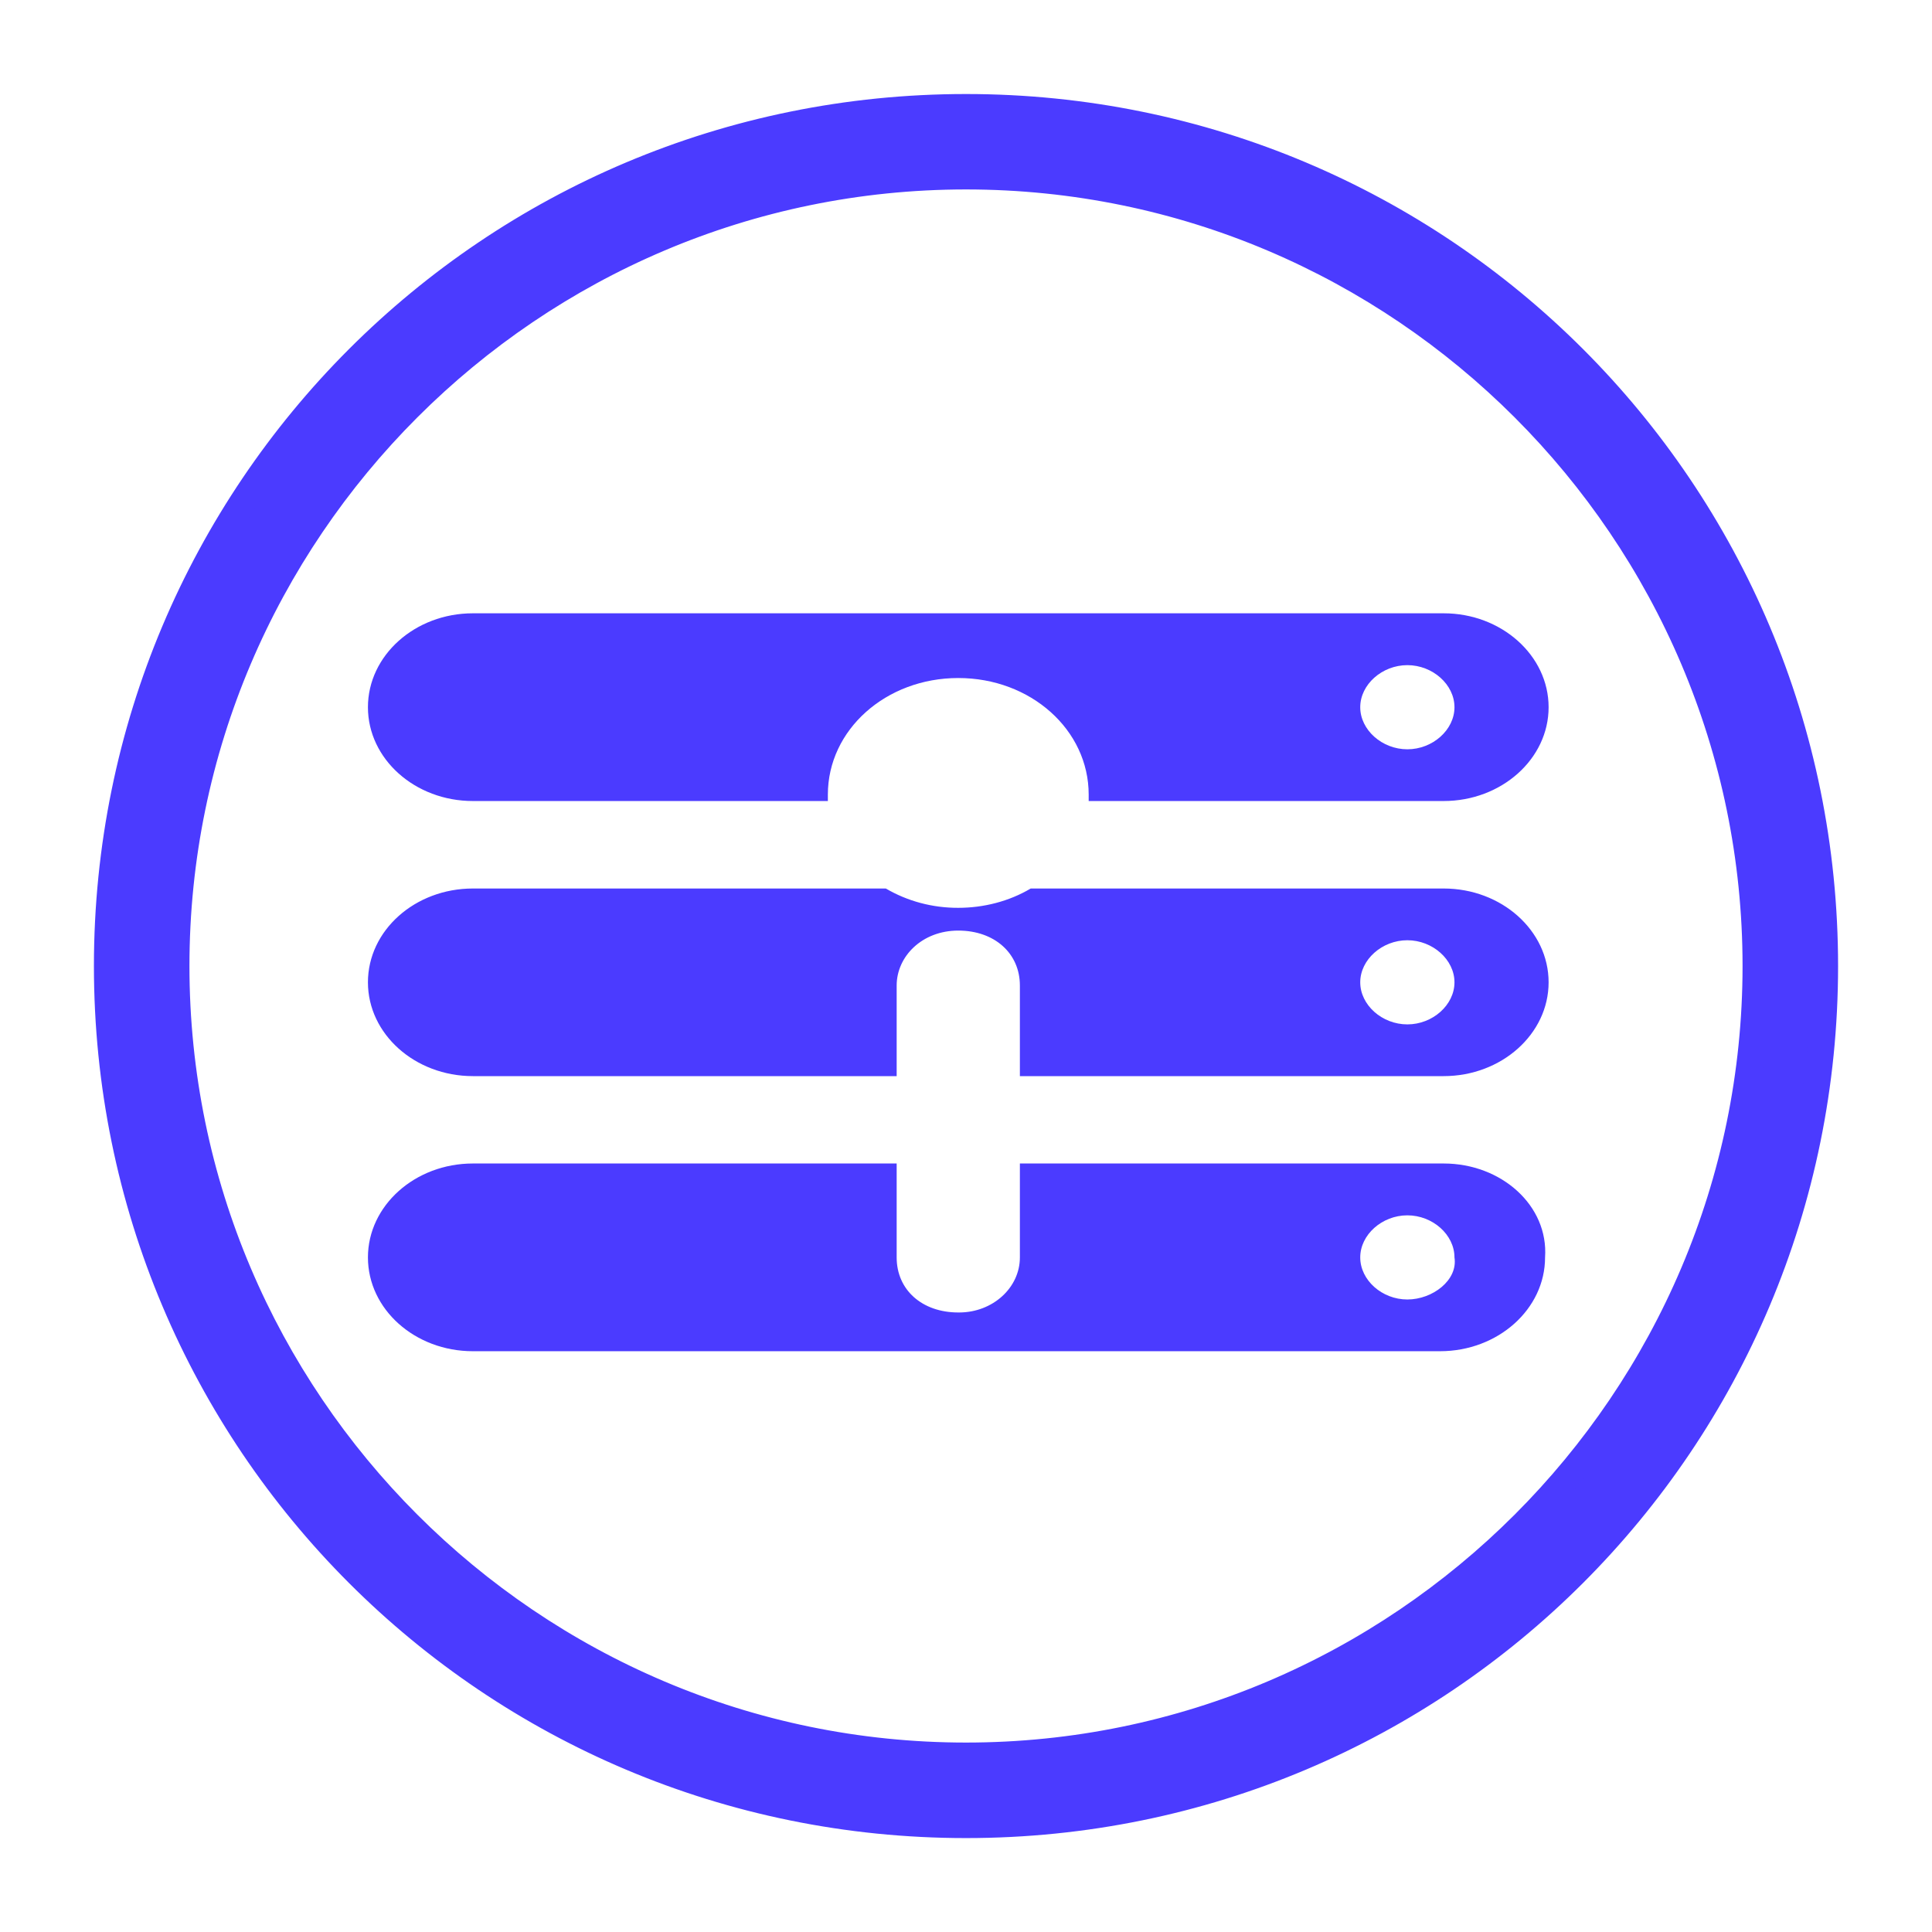 <svg width="18" height="18" viewBox="0 0 18 18" fill="none" xmlns="http://www.w3.org/2000/svg">
<g id="Group">
<g id="Group_2">
<g id="Group_3">
<path id="Fill-1" fill-rule="evenodd" clip-rule="evenodd" d="M9 16.36C4.947 16.36 1.64 13.054 1.64 9C1.64 4.947 4.947 1.64 9 1.64C13.053 1.64 16.36 4.947 16.36 9C16.36 13.054 13.053 16.36 9 16.36ZM9 1.001C4.573 1.001 1 4.574 1 9C1 13.427 4.573 17 9 17C13.427 17 17 13.427 17 9.001C17 4.573 13.427 1.001 9 1.001Z" fill="#4B3BFF" stroke="#4B3BFF" stroke-width="0.25"/>
</g>
<path id="Fill-3" fill-rule="evenodd" clip-rule="evenodd" d="M13.112 12.107C12.876 12.107 12.673 11.927 12.673 11.715C12.673 11.504 12.876 11.323 13.112 11.323C13.348 11.323 13.551 11.504 13.551 11.715C13.584 11.926 13.348 12.107 13.112 12.107ZM13.45 10.84H9.502V11.715C9.502 11.998 9.249 12.227 8.938 12.228C8.935 12.228 8.931 12.228 8.928 12.228C8.59 12.228 8.354 12.017 8.354 11.715V10.84H4.406C3.866 10.84 3.428 11.233 3.428 11.715C3.428 12.198 3.866 12.589 4.406 12.589H13.416C13.956 12.589 14.395 12.197 14.395 11.715C14.428 11.233 13.989 10.84 13.45 10.84ZM13.112 9.544C12.876 9.544 12.673 9.363 12.673 9.152C12.673 8.941 12.876 8.76 13.112 8.76C13.348 8.76 13.551 8.941 13.551 9.152C13.551 9.363 13.348 9.544 13.112 9.544ZM13.45 8.278H9.603C9.401 8.398 9.164 8.458 8.928 8.458C8.688 8.459 8.454 8.396 8.253 8.278H4.406C3.866 8.278 3.428 8.669 3.428 9.152C3.428 9.634 3.866 10.026 4.406 10.026H8.354V9.182C8.354 8.911 8.59 8.67 8.928 8.67C9.265 8.67 9.502 8.881 9.502 9.182V10.026H13.45C13.989 10.026 14.428 9.634 14.428 9.152C14.428 8.669 13.989 8.278 13.45 8.278ZM13.112 6.981C12.876 6.981 12.673 6.8 12.673 6.589C12.673 6.378 12.876 6.197 13.112 6.197C13.348 6.197 13.551 6.378 13.551 6.589C13.551 6.8 13.348 6.981 13.112 6.981ZM13.45 5.714H4.406C3.866 5.714 3.428 6.107 3.428 6.589C3.428 7.071 3.866 7.463 4.406 7.463H7.713V7.403C7.713 6.8 8.253 6.317 8.928 6.317C9.603 6.317 10.143 6.8 10.143 7.403V7.463H13.45C13.989 7.463 14.428 7.071 14.428 6.589C14.428 6.107 13.989 5.714 13.45 5.714Z" fill="#4B3BFF"/>
</g>
</g>
</svg>
